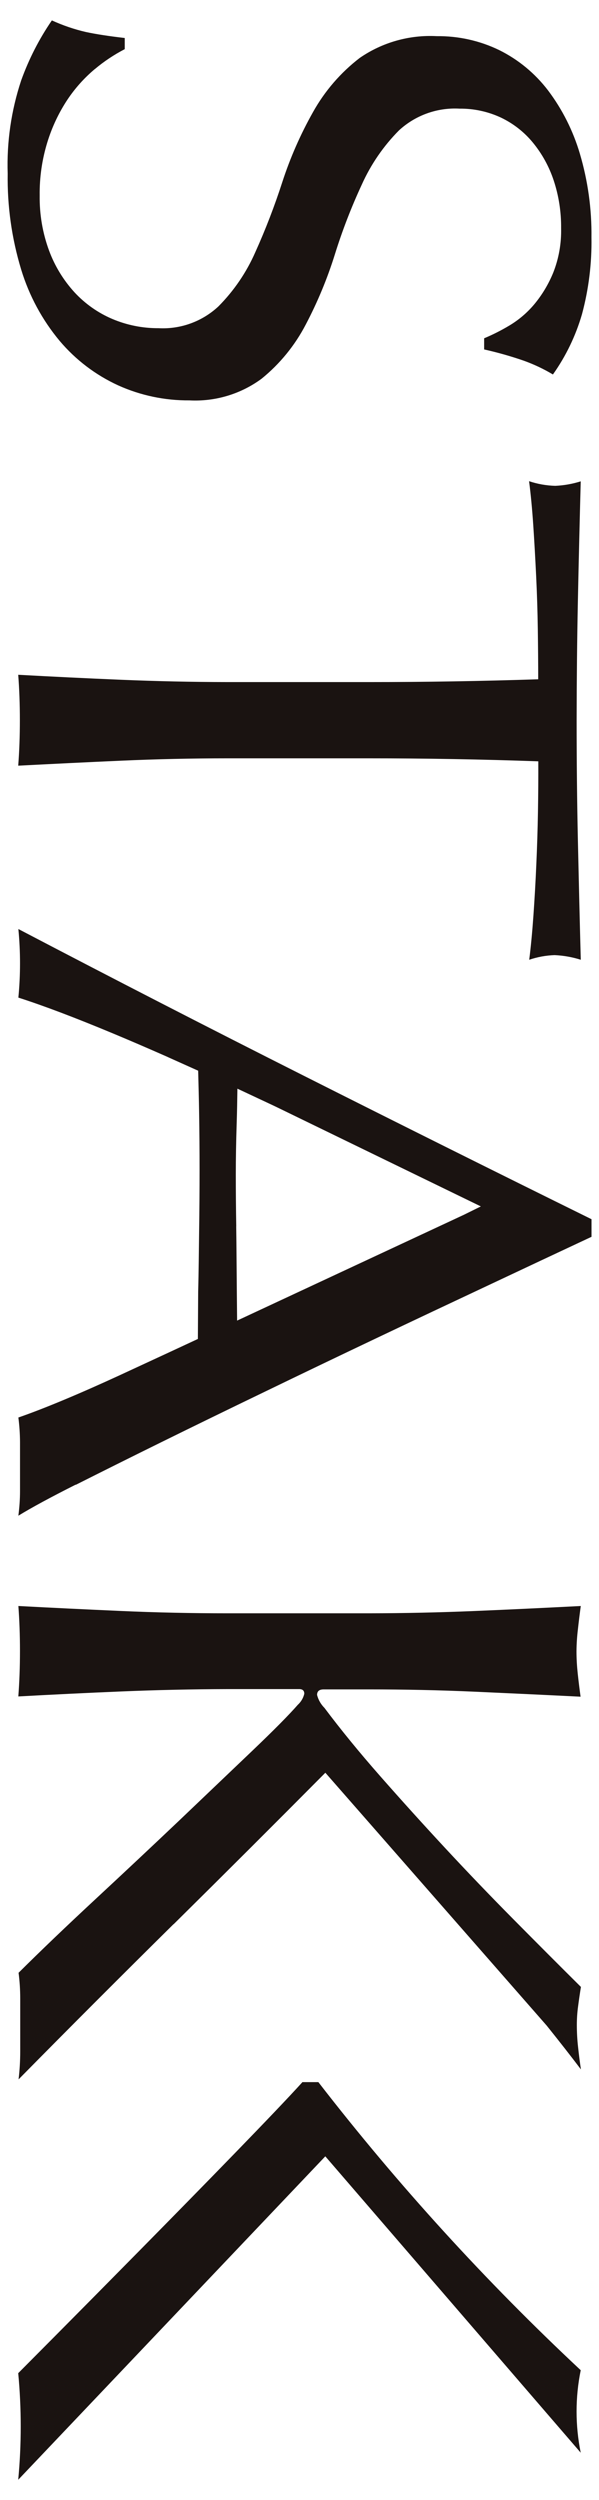 <?xml version="1.0" encoding="UTF-8"?>
<svg id="a" data-name="レイヤー 1" xmlns="http://www.w3.org/2000/svg" width="12" height="50" viewBox="0 0 12 50">
  <path id="b" data-name="パス 1" d="M1.9,1.381c-.211.177-.396.383-.549.612-.173.261-.307.545-.4.844-.108.348-.161.711-.156,1.075-.005.375.058.748.188,1.1.114.308.287.591.509.834.212.229.47.411.757.533.293.124.609.187.927.185.443.024.876-.134,1.2-.436.311-.313.562-.681.739-1.085.206-.456.386-.924.54-1.4.158-.486.364-.955.615-1.4.235-.421.553-.79.936-1.084.452-.312.995-.465,1.543-.436.433-.005.862.09,1.252.279.384.19.718.466.978.806.288.381.504.812.639,1.27.16.542.238,1.104.231,1.669.009.519-.055,1.037-.19,1.538-.125.431-.322.839-.582,1.205-.187-.112-.385-.205-.59-.278-.258-.089-.521-.163-.788-.223v-.223c.172-.072.339-.156.5-.252.189-.112.358-.255.5-.423.161-.192.29-.408.385-.64.111-.282.164-.584.157-.887.003-.325-.047-.648-.149-.956-.092-.277-.234-.535-.42-.76-.175-.212-.396-.383-.645-.5-.257-.118-.537-.178-.82-.175-.447-.025-.885.132-1.214.435-.311.313-.563.68-.744,1.082-.211.454-.392.922-.541,1.4-.151.483-.346.952-.582,1.4-.218.419-.519.788-.886,1.085-.417.307-.928.46-1.445.433-.492.004-.979-.098-1.427-.3-.452-.207-.852-.51-1.173-.89-.35-.419-.612-.905-.771-1.427-.189-.622-.28-1.269-.27-1.919-.021-.632.071-1.263.27-1.863.153-.425.359-.829.615-1.201.219.1.447.178.681.232.2.043.46.083.779.12v.223c-.214.111-.416.245-.6.4" fill="#1a1311" stroke-width="0"/>
  <path id="c" data-name="パス 2" d="M10.782,13.592c0-.321-.003-.658-.008-1.01-.005-.352-.016-.704-.033-1.057-.017-.352-.036-.692-.058-1.02-.022-.328-.05-.622-.084-.881.169.057.346.088.525.093.173-.008.345-.038.51-.09-.022.816-.041,1.614-.057,2.393-.016.779-.024,1.576-.025,2.391,0,.816.008,1.614.025,2.393.017.779.036,1.577.058,2.392-.17-.054-.347-.085-.525-.093-.173.006-.344.037-.508.093.033-.259.061-.553.084-.881.023-.328.043-.668.058-1.02.016-.353.027-.705.033-1.057.006-.352.008-.689.007-1.011-1.128-.04-2.261-.06-3.4-.06h-2.82c-.722,0-1.433.016-2.132.047s-1.388.065-2.067.1c.022-.285.033-.588.033-.909s-.011-.624-.033-.909c.678.037,1.367.071,2.067.1.7.029,1.411.045,2.132.046h2.823c1.137,0,2.271-.019,3.4-.056" fill="#1a1311" stroke-width="0"/>
  <path id="d" data-name="パス 3" d="M1.517,29.698c.503-.253,1.074-.538,1.714-.853.64-.315,1.332-.652,2.075-1.01.742-.359,1.49-.717,2.244-1.075.754-.358,1.501-.71,2.241-1.057.737-.347,1.424-.669,2.059-.966v-.352c-1.957-.964-3.881-1.922-5.773-2.874-1.892-.952-3.795-1.929-5.709-2.93.044.456.044.916,0,1.372.504.161,1.141.402,1.911.723.339.141.688.292,1.043.448l.077.035.571.256c.007.286.015.572.019.851.006.371.009.748.009,1.131,0,.409-.003.817-.009,1.224-.006.407-.008.809-.019,1.205l-.006.954-.566.263h0l-1.005.465c-.389.179-.76.343-1.115.491-.355.148-.658.265-.91.352.021.163.032.327.033.491v.982c0,.164-.012.328-.033.491H.368c.263-.161.645-.368,1.148-.621M4.733,24.528c-.006-.347-.009-.693-.009-1.039,0-.321.006-.655.017-1,.008-.245.012-.482.015-.715l.711.333h0l.09.043,4.076,1.979-.341.168-4.542,2.116c-.007-.639-.013-1.629-.018-1.886" fill="#1a1311" stroke-width="0"/>
  <path id="e" data-name="パス 5" d="M3.476,38.488c1.033-1.02,2.047-2.031,3.042-3.032l4.434,5.057c.251.313.482.607.686.877-.022-.148-.041-.296-.057-.445-.017-.148-.025-.296-.025-.445,0-.124.008-.248.025-.371.016-.123.035-.253.057-.389-.437-.433-.888-.885-1.353-1.354-.465-.469-.922-.945-1.37-1.427-.448-.482-.881-.961-1.3-1.437-.419-.476-.79-.93-1.115-1.363-.072-.072-.123-.161-.148-.259,0-.074.044-.111.131-.111h.9c.722,0,1.43.015,2.124.046s1.402.064,2.124.1c-.022-.159-.041-.313-.057-.462-.016-.148-.025-.296-.025-.445.001-.149.011-.297.029-.445.016-.147.035-.301.057-.462-.721.037-1.429.071-2.124.1-.695.029-1.403.045-2.124.046h-2.821c-.721,0-1.432-.015-2.132-.046-.7-.031-1.389-.064-2.066-.1.021.283.032.583.032.9s-.011.62-.033.909c.678-.037,1.367-.071,2.067-.1.7-.029,1.411-.045,2.133-.047h1.429c.065,0,.1.031.1.093-.02.086-.066.163-.131.222-.175.2-.478.506-.91.918-.432.412-.919.876-1.46,1.391-.541.513-1.101,1.038-1.681,1.576-.58.538-1.094,1.029-1.542,1.474.022.169.033.339.033.51v1.066c0,.186-.011.371-.033.556,1.037-1.051,2.073-2.086,3.106-3.106" fill="#1a1311" stroke-width="0"/>
  <path id="f" data-name="パス 6" d="M6.055,41.644h.323c1.595,2.058,3.353,3.985,5.256,5.762-.111.544-.111,1.106,0,1.65l-5.117-5.928L.365,49.597c.067-.709.067-1.423,0-2.132,0,0,4.61-4.625,5.689-5.816" fill="#1a1311" stroke-width="0"/>
</svg>